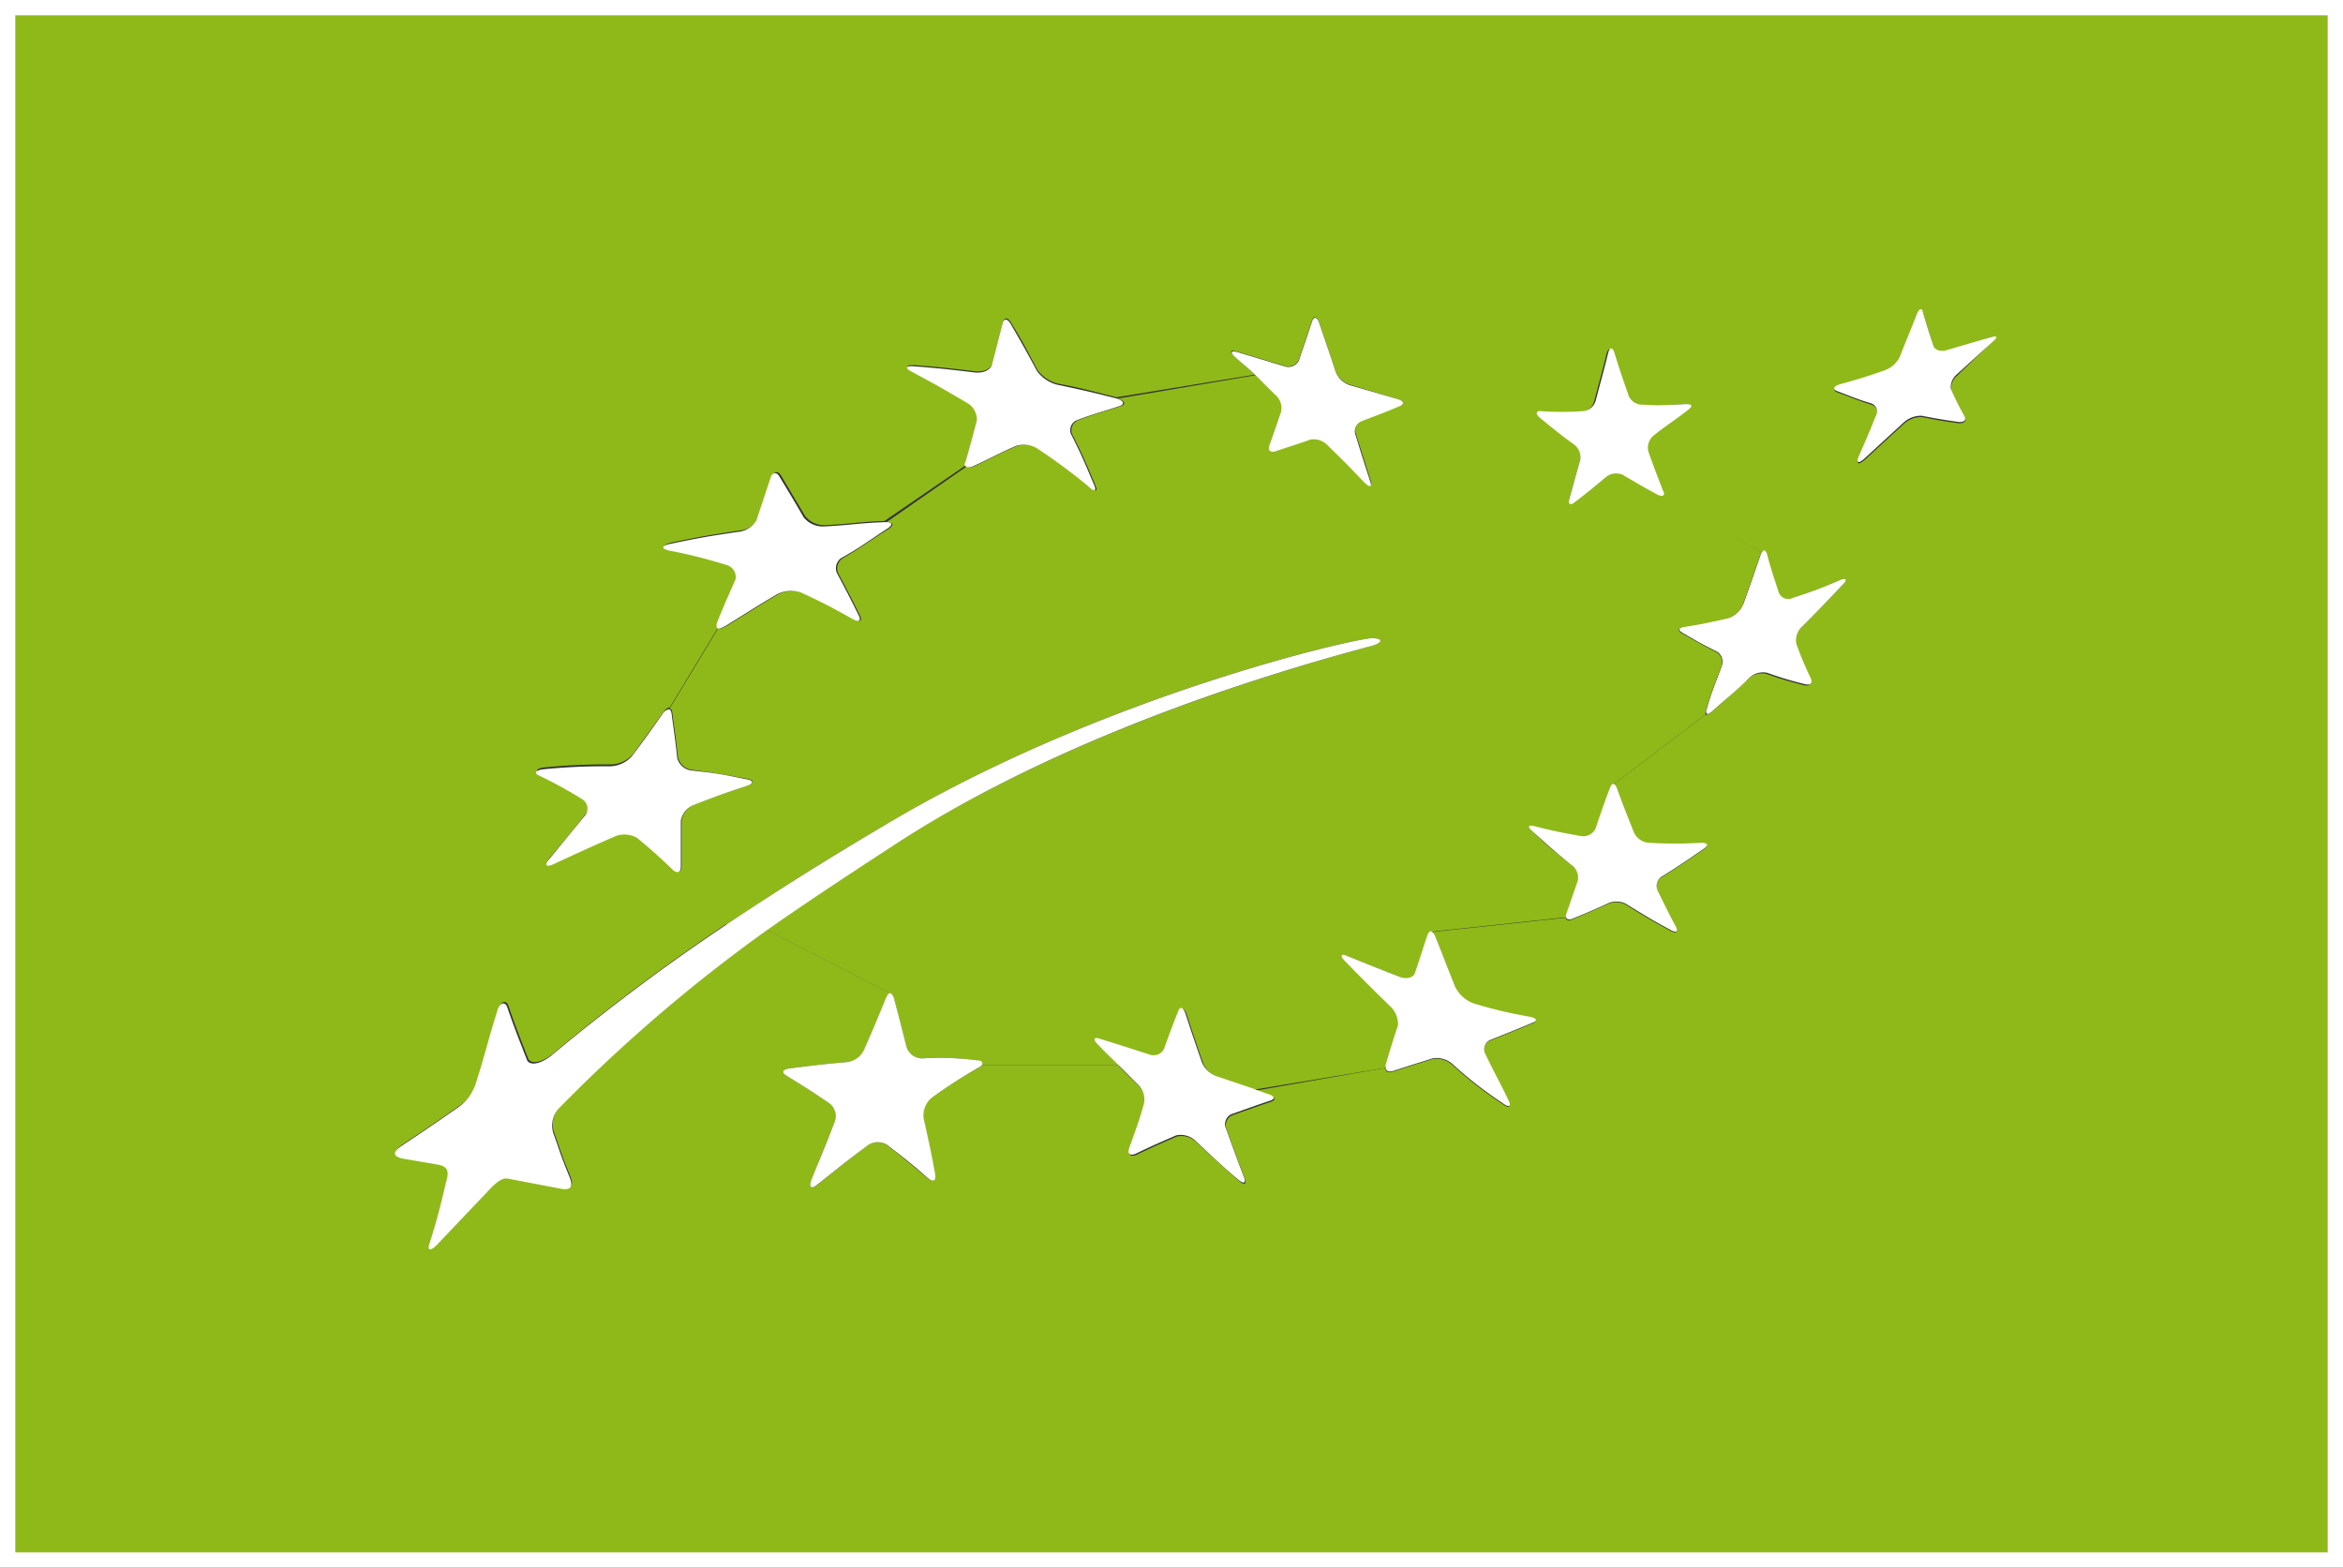 <svg xmlns="http://www.w3.org/2000/svg" viewBox="0 0 162.36 108.63"><rect x="0" y="0" width="162.36" height="108.63" fill="#333333" stroke="none"/><defs><style>.cls-1{fill:#8fb919;}.cls-2{fill:#fff;}.cls-3{fill:none;stroke:#fff;stroke-width:1.06px;}</style></defs><title>bio</title><g id="Layer_2" data-name="Layer 2"><g id="Camada_1" data-name="Camada 1"><path class="cls-1" d="M161.83.53V108.1H.53V.53ZM138.1,23.64c.33-.29.26-.39-.13-.29l-3.05,1c-.4.13-.83,0-.92-.29-.3-.89-.43-1.38-.73-2.33-.06-.33-.26-.27-.42.13-.46,1.18-.72,1.77-1.18,2.95a1.84,1.84,0,0,1-1,.92c-1.25.4-1.91.59-3.19,1-.39.13-.49.33-.16.46,1,.36,1.41.56,2.39.86a.59.59,0,0,1,.3.85c-.46,1.15-.72,1.74-1.22,2.89-.13.39,0,.42.4.1l2.72-2.5a1.78,1.78,0,0,1,1.28-.49c1,.2,1.51.29,2.56.43.36,0,.53-.14.4-.4-.4-.72-.59-1.11-.95-1.9a1.19,1.19,0,0,1,.42-1ZM127.66,40.55c.4-.37.3-.53-.13-.37-1.35.59-2,.82-3.32,1.28a.71.71,0,0,1-1-.36c-.33-1.05-.53-1.57-.82-2.69-.1-.26-.23-.29-.33-.13l-7-3.91c.17,0,.23-.13.1-.36-.39-1-.59-1.57-1-2.66a1.1,1.1,0,0,1,.32-1.14c1-.76,1.45-1,2.43-1.81.33-.26.27-.43-.16-.39-1.31.06-2,.09-3,.09a1,1,0,0,1-1-.62c-.39-1.18-.59-1.77-1-3-.13-.39-.33-.36-.43.07-.33,1.34-.52,2-.85,3.25a1,1,0,0,1-.89.75,21.52,21.52,0,0,1-2.92,0c-.19,0-.29,0-.29.13L97,28.14c.33-.13.3-.36-.16-.49l-3.32-1a1.59,1.59,0,0,1-1-1c-.43-1.31-.66-2-1.12-3.32-.13-.42-.36-.46-.49-.1-.36,1.12-.56,1.65-.92,2.73a.82.82,0,0,1-1,.39l-3.31-1c-.43-.1-.49,0-.13.36.56.49,1,.85,1.41,1.25l-9.59,1.57c-1.93-.49-2.49-.65-4.07-.95a2.52,2.52,0,0,1-1.41-.95c-.69-1.28-1-1.94-1.8-3.22-.23-.43-.5-.46-.59-.06-.3,1.14-.43,1.7-.73,2.82-.09.39-.62.62-1.18.56-1.67-.2-2.53-.3-4.26-.43-.56,0-.6.13-.1.39,1.54.82,2.29,1.25,3.8,2.14a1.32,1.32,0,0,1,.69,1.21c-.29,1.09-.46,1.74-.78,2.86,0,.16,0,.26,0,.33l-5.65,3.87c-1.87.07-2.29.2-4.1.29a1.69,1.69,0,0,1-1.41-.65c-.66-1.12-1-1.68-1.64-2.76-.2-.36-.5-.33-.63,0l-1,3a1.68,1.68,0,0,1-1.31.79c-1.94.29-2.56.39-4.63.82-.59.13-.69.32-.16.46a34.89,34.89,0,0,1,4,1,.87.87,0,0,1,.66,1c-.5,1.18-.69,1.54-1.28,3a.57.57,0,0,0,0,.39l-3.38,5.58a.63.63,0,0,0-.39.26c-.86,1.19-1.28,1.78-2.17,3a2.12,2.12,0,0,1-1.54.69,41.77,41.77,0,0,0-4.53.2c-.59.06-.76.26-.33.45a31.65,31.65,0,0,1,3,1.65.77.77,0,0,1,.1,1.18c-.95,1.21-1.47,1.84-2.46,3-.33.43-.13.53.43.26,1.67-.78,2.49-1.15,4.13-1.87a1.75,1.75,0,0,1,1.58.1c1,.85,1.51,1.28,2.46,2.2a.51.51,0,0,0,.33.16l3.38,3.68a142.48,142.48,0,0,0-12.11,9.06c-.89.69-1.58.69-1.71.26-.56-1.44-.89-2.26-1.35-3.61-.13-.39-.52-.36-.68.23-.6,1.94-.89,3.15-1.45,4.89a3.33,3.33,0,0,1-1.44,1.94c-2.07,1.44-2.5,1.71-3.81,2.59-.46.33-.69.69.23.86l2.3.42c1,.17.65.82.52,1.41-.39,1.64-.56,2.3-1.08,4-.2.55,0,.62.49.16,1.38-1.44,1.84-1.94,3.28-3.45.56-.59,1.09-1.24,1.64-1.15l3.62.69c.88.17.88-.26.65-.82-.69-1.7-.56-1.47-1.08-2.92a1.76,1.76,0,0,1,.33-1.8A109,109,0,0,1,53.15,64.44l8.53,4.37c-.09,0-.19.13-.29.36-.56,1.38-.85,2.07-1.48,3.51a1.51,1.51,0,0,1-1.25.92c-1.54.13-2.33.23-3.9.43-.53.06-.63.29-.23.52,1.18.72,1.8,1.12,2.95,1.9a1.12,1.12,0,0,1,.33,1.38c-.59,1.51-.92,2.3-1.57,3.91-.2.56,0,.69.42.33C58,81,58.7,80.46,60,79.44a1.21,1.21,0,0,1,1.45-.1c1.15.89,1.7,1.35,2.82,2.3.39.33.59.17.49-.36-.29-1.58-.46-2.33-.79-3.81a1.61,1.61,0,0,1,.56-1.41A35,35,0,0,1,67.79,74a.63.63,0,0,0,.23-.16h9.49c.39.43.85.85,1.41,1.41a1.4,1.4,0,0,1,.39,1.35c-.39,1.15-.62,1.74-1,3-.16.39,0,.59.43.43,1.15-.56,1.7-.79,2.82-1.28a1.51,1.51,0,0,1,1.35.39c1.14,1.08,1.74,1.61,2.92,2.66.39.36.59.26.42-.16-.52-1.35-.75-2-1.24-3.35a.76.76,0,0,1,.36-1c1.11-.39,1.64-.59,2.72-.95.36-.13.26-.33-.19-.46s-.66-.23-.92-.3L96,74c0,.26.2.36.52.26,1.09-.36,1.64-.52,2.76-.88a1.7,1.7,0,0,1,1.45.49,27.17,27.17,0,0,0,3.38,2.62c.42.33.62.23.42-.16-.65-1.28-1-1.9-1.61-3.22a.71.71,0,0,1,.33-1c1.15-.46,1.74-.69,2.92-1.19.4-.13.3-.32-.19-.42a30.88,30.88,0,0,1-3.88-.92,2.31,2.31,0,0,1-1.24-1.12c-.56-1.38-.82-2.1-1.38-3.48-.1-.26-.23-.39-.33-.39l9.35-1c0,.17.17.23.43.13,1-.42,1.54-.65,2.56-1.11a1.44,1.44,0,0,1,1.31.16c1.15.72,1.74,1.08,2.93,1.71.39.23.55.13.39-.2-.53-1-.79-1.48-1.28-2.53a.78.78,0,0,1,.36-1c1.12-.69,1.67-1.08,2.82-1.87.4-.26.3-.46-.16-.43a30.53,30.53,0,0,1-3.58,0,1.23,1.23,0,0,1-1.08-.75c-.46-1.22-.72-1.81-1.15-3-.1-.2-.2-.33-.26-.33l6.4-4.86c0,.07.16,0,.36-.13,1-.89,1.54-1.35,2.59-2.33a1.37,1.37,0,0,1,1.25-.36,23.66,23.66,0,0,0,2.63.79c.36.09.52-.1.39-.4-.39-.95-.59-1.41-1-2.39a1.28,1.28,0,0,1,.42-1.22C126,42.28,126.58,41.69,127.66,40.55Z"/><path class="cls-2" d="M138,23.35c.39-.1.46,0,.13.29l-2.53,2.3a1.19,1.19,0,0,0-.42,1c.36.79.55,1.18.95,1.9.13.26,0,.43-.4.4-1-.14-1.54-.23-2.56-.43a1.78,1.78,0,0,0-1.28.49l-2.72,2.5c-.36.32-.53.29-.4-.1.5-1.15.76-1.74,1.22-2.89a.59.59,0,0,0-.3-.85c-1-.3-1.44-.5-2.39-.86-.33-.13-.23-.33.16-.46,1.28-.36,1.94-.55,3.19-1a1.84,1.84,0,0,0,1-.92c.46-1.18.72-1.77,1.18-2.95.16-.4.36-.46.42-.13.3,1,.43,1.44.73,2.33.09.29.52.42.92.29Z"/><path class="cls-2" d="M127.53,40.18c.43-.16.53,0,.13.37-1.08,1.14-1.64,1.73-2.76,2.85a1.28,1.28,0,0,0-.42,1.22c.36,1,.56,1.44,1,2.39.13.3,0,.49-.39.4a23.66,23.66,0,0,1-2.63-.79,1.37,1.37,0,0,0-1.25.36c-1,1-1.61,1.44-2.59,2.33-.2.16-.33.2-.36.13s-.07-.13,0-.29c.33-1.19.62-1.81,1.05-3a.83.83,0,0,0-.33-1c-1-.49-1.44-.75-2.4-1.31-.32-.17-.26-.36.13-.43,1.25-.2,1.88-.33,3.12-.62a1.7,1.7,0,0,0,1-1c.46-1.28.69-1.94,1.15-3.29a.71.71,0,0,1,.13-.26c.1-.16.23-.13.33.13.29,1.12.49,1.64.82,2.69a.71.71,0,0,0,1,.36C125.53,41,126.18,40.77,127.53,40.18Z"/><path class="cls-1" d="M122.08,38.28a.71.71,0,0,0-.13.26c-.46,1.35-.69,2-1.15,3.29a1.7,1.7,0,0,1-1,1c-1.24.29-1.87.42-3.12.62-.39.07-.45.26-.13.43,1,.56,1.42.82,2.4,1.31a.83.83,0,0,1,.33,1c-.43,1.18-.72,1.8-1.05,3-.07.16-.07.26,0,.29l-6.4,4.86c-.1,0-.17.1-.23.26-.4,1.18-.59,1.74-1,2.82a.93.93,0,0,1-1,.53c-1.32-.23-2-.36-3.25-.69-.43-.1-.49.07-.13.36,1,1,1.61,1.45,2.69,2.33a1.08,1.08,0,0,1,.46,1.08l-.82,2.37a.24.24,0,0,0,0,.16l-9.35,1c-.07,0-.13.07-.2.2-.36,1.05-.52,1.61-.88,2.66-.1.36-.59.49-1.09.29-1.44-.56-2.16-.85-3.61-1.44-.46-.2-.52,0-.13.39,1.22,1.25,1.84,1.87,3.09,3.09a1.65,1.65,0,0,1,.55,1.34c-.36,1.08-.52,1.61-.85,2.73A.36.36,0,0,0,96,74L86.93,75.5l-2.53-.85a1.73,1.73,0,0,1-1.05-1.05c-.46-1.31-.69-2-1.12-3.32-.16-.42-.36-.49-.49-.16-.39,1-.59,1.54-1,2.66a.82.82,0,0,1-1,.36c-1.34-.43-2-.66-3.41-1.08-.46-.17-.52,0-.16.39.52.56,1,1,1.38,1.38H68c.13-.17,0-.33-.33-.36a19.65,19.65,0,0,0-3.77-.13,1.14,1.14,0,0,1-1.09-.79c-.36-1.41-.52-2.07-.88-3.41-.07-.2-.17-.33-.27-.33l-8.53-4.37c2.43-1.71,5.25-3.58,8.83-5.91,9-5.84,20.91-10.5,33.09-13.78.72-.2.82-.56,0-.53-1.45.07-18.25,3.94-32.83,12.44-5,2.89-8.79,5.35-11.88,7.42L47,60.4c.13,0,.23-.13.23-.39,0-1.28,0-1.9,0-3.18a1.43,1.43,0,0,1,.92-1.09c1.51-.59,2.23-.85,3.64-1.31.46-.16.46-.39,0-.46-1.77-.33-2.07-.39-3.81-.62a1.16,1.16,0,0,1-1-.86c-.13-1.24-.23-1.87-.39-3.08,0-.2-.1-.3-.2-.3l3.38-5.58c.1.07.3,0,.59-.16,1.81-1.12,2.24-1.41,3.58-2.2a2.12,2.12,0,0,1,1.68-.1c1.41.66,2.13,1,3.51,1.81.46.26.65.16.46-.23-.59-1.19-.89-1.78-1.51-2.93a.85.85,0,0,1,.39-1.08c1.28-.75,1.71-1.11,3.12-2,.39-.27.33-.46-.2-.43L67,32.31c.1.09.29.09.52,0,1.19-.56,1.78-.92,3-1.42a1.78,1.78,0,0,1,1.57.27,39.5,39.5,0,0,1,3.42,2.56c.42.39.59.33.39-.1-.59-1.41-.88-2.1-1.54-3.41a.74.74,0,0,1,.29-1.06c1.22-.49,1.84-.62,3-1,.39-.13.33-.36-.2-.53L87,26l1.38,1.28a1.19,1.19,0,0,1,.42,1.18c-.32.95-.49,1.44-.82,2.36-.09.33.07.49.4.4,1-.33,1.47-.46,2.46-.82a1.32,1.32,0,0,1,1.21.42c1,1,1.55,1.54,2.56,2.59.33.33.5.27.37-.13-.4-1.24-.6-1.87-1-3.15a.76.76,0,0,1,.39-1c1-.4,1.58-.59,2.66-1.05l9.46.49c0,.07.06.16.19.3,1,.78,1.41,1.18,2.43,1.9a1.1,1.1,0,0,1,.4,1.05c-.33,1.15-.46,1.67-.76,2.72-.1.33.07.46.36.23.89-.69,1.35-1,2.23-1.8a1.11,1.11,0,0,1,1.15-.1c1,.56,1.45.85,2.43,1.38a1,1,0,0,0,.23.06Z"/><path class="cls-2" d="M117.88,58.4c.46,0,.56.17.16.43-1.15.79-1.7,1.18-2.82,1.87a.78.78,0,0,0-.36,1c.49,1,.75,1.55,1.28,2.53.16.33,0,.43-.39.2-1.19-.63-1.78-1-2.93-1.71a1.44,1.44,0,0,0-1.31-.16c-1,.46-1.54.69-2.56,1.11-.26.1-.43,0-.43-.13a.24.24,0,0,1,0-.16l.82-2.37a1.08,1.08,0,0,0-.46-1.08c-1.08-.88-1.64-1.38-2.69-2.33-.36-.29-.3-.46.13-.36,1.28.33,1.93.46,3.25.69a.93.93,0,0,0,1-.53c.36-1.08.55-1.64,1-2.82.06-.16.13-.26.23-.26s.16.13.26.33c.43,1.21.69,1.8,1.15,3a1.23,1.23,0,0,0,1.08.75A30.53,30.53,0,0,0,117.88,58.4Z"/><path class="cls-2" d="M116.83,28c.43,0,.49.13.16.39-1,.79-1.47,1.05-2.43,1.81a1.1,1.1,0,0,0-.32,1.14c.39,1.09.59,1.61,1,2.66.13.23.07.36-.1.36a1,1,0,0,1-.23-.06c-1-.53-1.47-.82-2.43-1.38a1.11,1.11,0,0,0-1.15.1c-.88.75-1.34,1.11-2.23,1.8-.29.23-.46.1-.36-.23.3-1.05.43-1.57.76-2.72a1.1,1.1,0,0,0-.4-1.05c-1-.72-1.47-1.12-2.43-1.9-.13-.14-.19-.23-.19-.3s.1-.16.29-.13a21.52,21.52,0,0,0,2.92,0,1,1,0,0,0,.89-.75c.33-1.25.52-1.91.85-3.25.1-.43.3-.46.43-.07.39,1.25.59,1.84,1,3a1,1,0,0,0,1,.62C114.83,28.1,115.52,28.07,116.83,28Z"/><path class="cls-2" d="M106,70.45c.49.1.59.29.19.42-1.18.5-1.77.73-2.92,1.19a.71.71,0,0,0-.33,1c.63,1.32,1,1.94,1.61,3.22.2.39,0,.49-.42.16a27.17,27.17,0,0,1-3.38-2.62,1.7,1.7,0,0,0-1.45-.49c-1.12.36-1.67.52-2.76.88-.32.1-.52,0-.52-.26a.36.36,0,0,1,0-.16c.33-1.12.49-1.65.85-2.73a1.65,1.65,0,0,0-.55-1.34c-1.25-1.22-1.87-1.84-3.09-3.09-.39-.39-.33-.59.13-.39,1.45.59,2.17.88,3.61,1.44.5.2,1,.07,1.09-.29.36-1.05.52-1.61.88-2.66.07-.13.13-.2.2-.2s.23.13.33.39c.56,1.38.82,2.1,1.38,3.48a2.31,2.31,0,0,0,1.24,1.12A30.88,30.88,0,0,0,106,70.45Z"/><path class="cls-2" d="M96.84,27.65c.46.13.49.36.16.49-1.08.46-1.61.65-2.66,1.05a.76.76,0,0,0-.39,1c.39,1.28.59,1.91,1,3.15.13.4,0,.46-.37.13-1-1.05-1.51-1.57-2.56-2.59a1.32,1.32,0,0,0-1.21-.42c-1,.36-1.48.49-2.46.82-.33.09-.49-.07-.4-.4.33-.92.5-1.41.82-2.36a1.19,1.19,0,0,0-.42-1.18L87,26c-.4-.4-.85-.76-1.41-1.25-.36-.33-.3-.46.13-.36l3.31,1A.82.82,0,0,0,90,25c.36-1.08.56-1.61.92-2.73.13-.36.36-.32.49.1.46,1.35.69,2,1.12,3.32a1.59,1.59,0,0,0,1,1Z"/><path class="cls-2" d="M95.07,44.22c.82,0,.72.33,0,.53C82.89,48,70.94,52.69,62,58.53c-3.58,2.33-6.4,4.2-8.83,5.91A109,109,0,0,0,38.71,76.82a1.76,1.76,0,0,0-.33,1.8c.52,1.45.39,1.22,1.08,2.92.23.56.23,1-.65.82l-3.62-.69c-.55-.09-1.08.56-1.64,1.15-1.44,1.51-1.9,2-3.28,3.45-.46.46-.69.39-.49-.16.52-1.68.69-2.34,1.08-4,.13-.59.46-1.24-.52-1.41L28,80.3c-.92-.17-.69-.53-.23-.86,1.31-.88,1.74-1.15,3.81-2.59a3.33,3.33,0,0,0,1.44-1.94c.56-1.74.85-3,1.45-4.89.16-.59.55-.62.68-.23.46,1.35.79,2.17,1.35,3.61.13.43.82.43,1.71-.26a142.48,142.48,0,0,1,12.11-9.06c3.09-2.07,6.93-4.53,11.88-7.42C76.82,48.16,93.62,44.29,95.07,44.22Z"/><path class="cls-2" d="M87.85,75.8c.45.13.55.33.19.46-1.08.36-1.61.56-2.72.95a.76.76,0,0,0-.36,1c.49,1.34.72,2,1.24,3.35.17.42,0,.52-.42.16-1.18-1-1.78-1.58-2.92-2.66a1.51,1.51,0,0,0-1.35-.39c-1.12.49-1.67.72-2.82,1.28-.4.16-.59,0-.43-.43.43-1.21.66-1.8,1-3a1.4,1.4,0,0,0-.39-1.35c-.56-.56-1-1-1.41-1.41s-.86-.82-1.38-1.38c-.36-.36-.3-.56.16-.39,1.38.42,2.07.65,3.41,1.08a.82.82,0,0,0,1-.36c.4-1.12.6-1.64,1-2.66.13-.33.33-.26.49.16.43,1.32.66,2,1.12,3.32a1.73,1.73,0,0,0,1.05,1.05l2.53.85C87.19,75.57,87.48,75.67,87.85,75.8Z"/><path class="cls-2" d="M77.37,27.61c.53.17.59.4.2.53-1.15.39-1.77.52-3,1a.74.74,0,0,0-.29,1.06c.66,1.31.95,2,1.54,3.41.2.43,0,.49-.39.1A39.5,39.5,0,0,0,72,31.16a1.78,1.78,0,0,0-1.57-.27c-1.18.5-1.77.86-3,1.42-.23.09-.42.09-.52,0s-.07-.17,0-.33c.32-1.12.49-1.77.78-2.86A1.32,1.32,0,0,0,67,27.91c-1.51-.89-2.26-1.32-3.8-2.14-.5-.26-.46-.42.1-.39,1.73.13,2.59.23,4.26.43.56.06,1.09-.17,1.18-.56.3-1.12.43-1.68.73-2.82.09-.4.36-.37.59.06.75,1.28,1.11,1.94,1.8,3.22a2.52,2.52,0,0,0,1.41.95C74.88,27,75.44,27.12,77.37,27.61Z"/><path class="cls-2" d="M67.69,73.47c.36,0,.46.19.33.36a.63.63,0,0,1-.23.16,35,35,0,0,0-3.22,2.07A1.61,1.61,0,0,0,64,77.47c.33,1.48.5,2.23.79,3.81.1.53-.1.69-.49.36-1.12-1-1.67-1.41-2.82-2.3a1.21,1.21,0,0,0-1.45.1c-1.34,1-2,1.54-3.38,2.63-.42.36-.62.23-.42-.33.65-1.61,1-2.4,1.57-3.91a1.12,1.12,0,0,0-.33-1.38c-1.15-.78-1.77-1.18-2.95-1.9-.4-.23-.3-.46.23-.52,1.57-.2,2.36-.3,3.9-.43a1.51,1.51,0,0,0,1.25-.92c.63-1.44.92-2.13,1.48-3.51.1-.23.2-.36.29-.36s.2.13.27.33c.36,1.34.52,2,.88,3.41a1.14,1.14,0,0,0,1.09.79A19.65,19.65,0,0,1,67.69,73.47Z"/><path class="cls-2" d="M61.32,36.18c.53,0,.59.16.2.43-1.41.92-1.84,1.28-3.12,2A.85.85,0,0,0,58,39.72c.62,1.15.92,1.74,1.51,2.93.19.39,0,.49-.46.23-1.38-.79-2.1-1.15-3.51-1.81a2.12,2.12,0,0,0-1.68.1c-1.34.79-1.77,1.08-3.58,2.2-.29.16-.49.23-.59.16a.57.57,0,0,1,0-.39c.59-1.48.78-1.84,1.28-3a.87.87,0,0,0-.66-1,34.89,34.89,0,0,0-4-1c-.53-.14-.43-.33.16-.46,2.07-.43,2.69-.53,4.63-.82a1.68,1.68,0,0,0,1.31-.79l1-3c.13-.36.43-.39.63,0,.65,1.08,1,1.64,1.64,2.76a1.69,1.69,0,0,0,1.41.65C59,36.38,59.45,36.25,61.32,36.18Z"/><path class="cls-2" d="M51.74,54c.49.07.49.3,0,.46-1.41.46-2.13.72-3.64,1.31a1.43,1.43,0,0,0-.92,1.09c0,1.28,0,1.9,0,3.18,0,.26-.1.39-.23.39a.51.51,0,0,1-.33-.16c-.95-.92-1.44-1.35-2.46-2.2a1.75,1.75,0,0,0-1.58-.1c-1.64.72-2.46,1.09-4.13,1.87-.56.27-.76.17-.43-.26,1-1.21,1.51-1.84,2.46-3a.77.77,0,0,0-.1-1.18,31.65,31.65,0,0,0-3-1.65c-.43-.19-.26-.39.33-.45a41.77,41.77,0,0,1,4.53-.2,2.12,2.12,0,0,0,1.54-.69c.89-1.18,1.31-1.77,2.17-3a.63.63,0,0,1,.39-.26c.1,0,.17.1.2.3.16,1.21.26,1.84.39,3.08a1.16,1.16,0,0,0,1,.86C49.67,53.58,50,53.64,51.74,54Z"/><rect class="cls-3" x="0.53" y="0.53" width="161.3" height="107.57"/></g></g></svg>